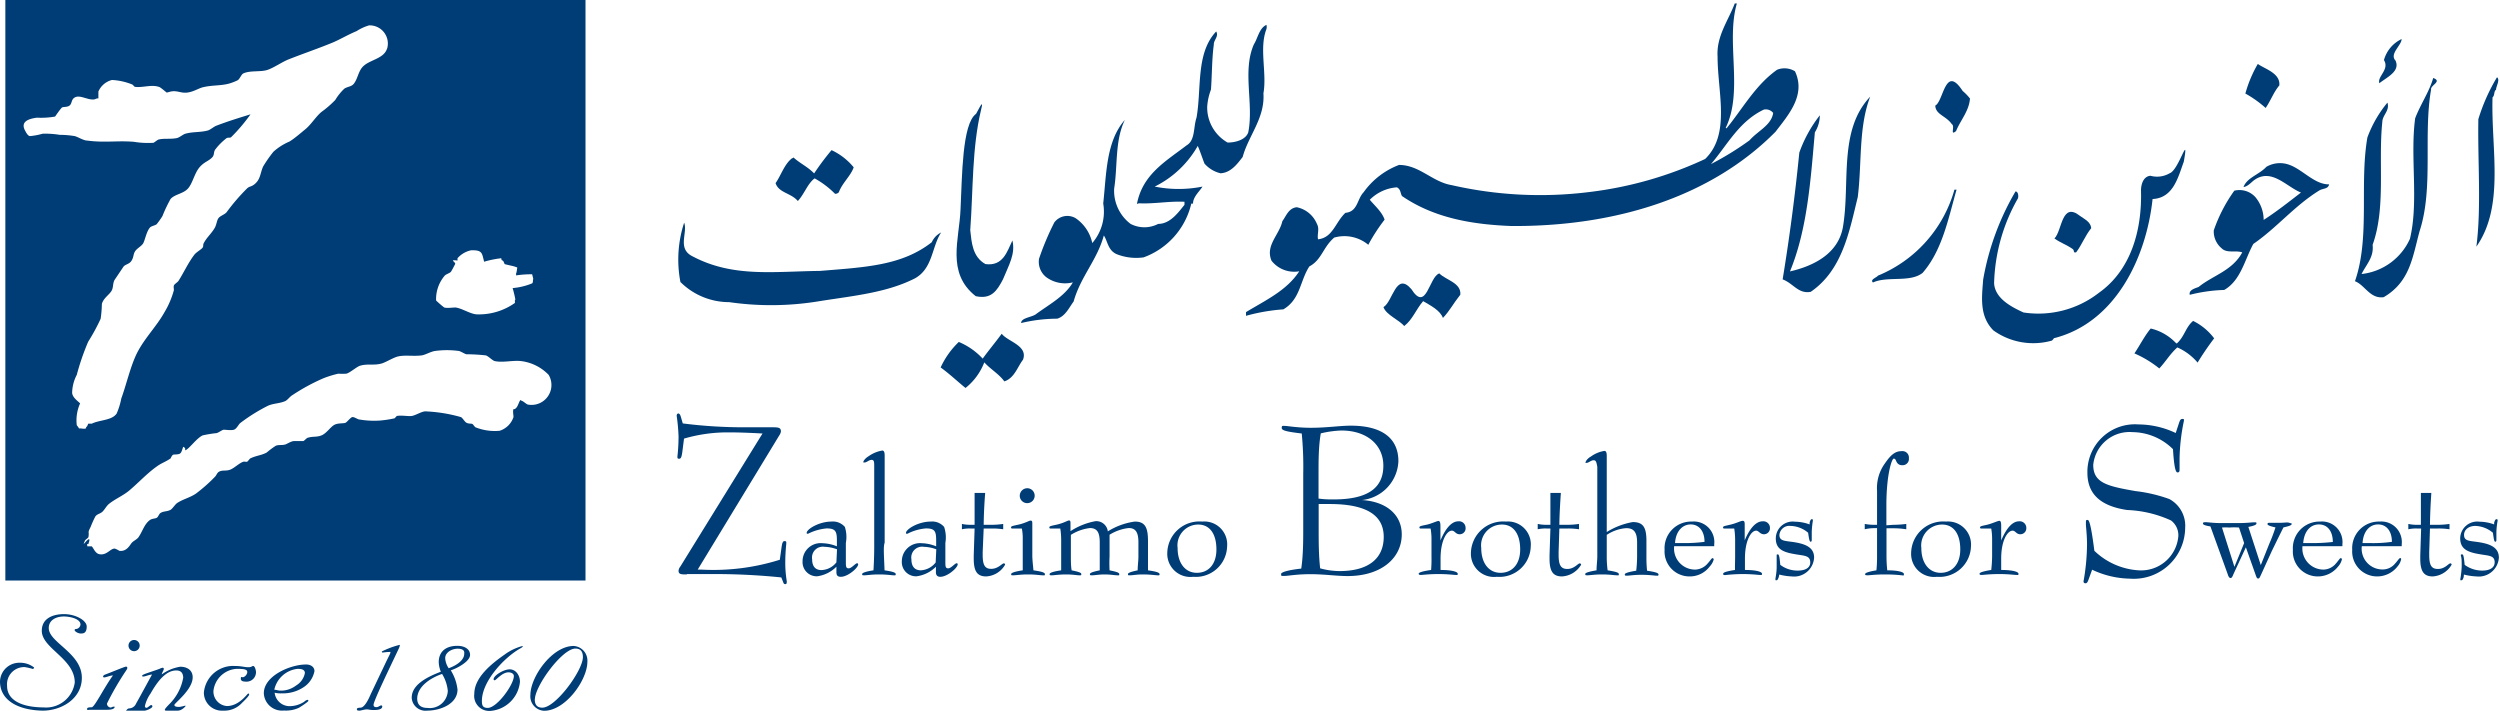 <svg xmlns="http://www.w3.org/2000/svg" viewBox="0 0 200.98 57.14"><defs><style>.cls-1{fill:#003d76;}</style></defs><g id="Layer_2" data-name="Layer 2"><g id="Layer_1-2" data-name="Layer 1"><path class="cls-1" d="M55.22,46.18c-.45,0-.67,0-.67-.3a.64.64,0,0,1,.14-.33l6.61-10.7q-1.63-.09-2.67-.09a12.49,12.49,0,0,0-3.64.5l-.14,1.1c-.05.33-.09.52-.25.52s-.14-.09-.14-.19a14.8,14.8,0,0,0,.09-1.59,15,15,0,0,0-.15-1.67c0-.12.06-.19.13-.19s.14.07.19.22l.17.58a38.59,38.59,0,0,0,4.68.31H62c.55,0,.78,0,.78.34a.74.74,0,0,1-.13.31L56.09,45.79h.27A17.79,17.79,0,0,0,62.69,45l.14-1c.05-.34.1-.51.25-.5s.13.06.13.18-.08.66-.08,1.61a9,9,0,0,0,.12,1.43c0,.15,0,.24-.12.24s-.14-.08-.2-.24l-.12-.3a52.91,52.91,0,0,0-5.44-.27H55.22Z"/><path class="cls-1" d="M65.69,46.33a1.14,1.14,0,0,1-1.17-1.21,1.45,1.45,0,0,1,1.59-1.45,3.33,3.33,0,0,1,1.17.25v-.44c0-.74-.09-1-.82-1a4.09,4.09,0,0,0-1.5.43c-.07,0-.11,0-.11-.07,0-.3,1-.91,2-.91a1.26,1.26,0,0,1,1.07.43A2.64,2.64,0,0,1,68,43.65v1.47c0,.41,0,.57.23.57s.54-.41.68-.41a.09.09,0,0,1,.08.09c0,.28-.83,1-1.39,1-.26,0-.36-.11-.36-.38v-.43A2.68,2.68,0,0,1,65.69,46.33Zm1.6-2.17a3.08,3.08,0,0,0-1-.2.87.87,0,0,0-1,1c0,.57.26.87.75.87a1.6,1.6,0,0,0,1.2-.62Z"/><path class="cls-1" d="M71.11,45.85c.61.09.9.17.9.3s-.05.1-.18.1-.55-.07-1.16-.07-1,.07-1.17.07-.19,0-.19-.1.31-.21.91-.3q.07-1.14.06-2.22l0-6.1c0-.38,0-.56-.21-.56s-.4.21-.56.21-.1,0-.1-.06.14-.28.43-.45a2.61,2.61,0,0,1,1.09-.45c.14,0,.19.14.19.41l0,7C71,43.94,71.07,44.67,71.11,45.85Z"/><path class="cls-1" d="M73.68,46.33a1.14,1.14,0,0,1-1.18-1.21,1.46,1.46,0,0,1,1.59-1.45,3.29,3.29,0,0,1,1.17.25v-.44c0-.75-.08-1-.82-1a3.94,3.94,0,0,0-1.49.43c-.07,0-.12,0-.12-.06,0-.31,1-.92,2-.92a1.26,1.26,0,0,1,1.07.43A2.64,2.64,0,0,1,76,43.65v1.47c0,.41,0,.57.23.57s.54-.41.68-.41a.08.08,0,0,1,.08.09c0,.28-.83,1-1.39,1-.25,0-.36-.12-.36-.38v-.43A2.68,2.68,0,0,1,73.68,46.33Zm1.59-2.17a3.08,3.08,0,0,0-1-.2.87.87,0,0,0-1,1c0,.58.26.88.75.89a1.63,1.63,0,0,0,1.2-.63Z"/><path class="cls-1" d="M78.07,42.49a2.77,2.77,0,0,0-.74.06v-.43a3.24,3.24,0,0,0,.75.07h.27c0-.83,0-1.69,0-2.56h.85c-.07.89-.11,1.74-.12,2.56h.57a6.43,6.43,0,0,0,1-.07v.43a5.55,5.55,0,0,0-1-.06h-.57L79,44.38v.2c0,.79.14,1.16.7,1.15s.85-.44,1-.44a.1.1,0,0,1,.1.11,1.86,1.86,0,0,1-1.52.94c-.76,0-1-.46-1-1.45v-.23l.07-2.17Z"/><path class="cls-1" d="M82.56,39.25a.6.6,0,1,1-.58.59A.61.61,0,0,1,82.56,39.25Zm.52,6.6c.62.09.92.17.92.3s0,.1-.19.1-.56-.07-1.16-.07-1,.07-1.18.07-.18,0-.18-.1.31-.21.93-.3c0-.39,0-.76,0-1.12V43.38a4.23,4.23,0,0,0-.07-.89l-.66,0h-.07c-.09,0-.14,0-.14-.1s.22-.13.58-.21c.59-.13.89-.34,1-.33s.13.07.13.25v2.6C83,45.11,83.05,45.48,83.08,45.85Z"/><path class="cls-1" d="M91.23,41.93c.85,0,1.06.5,1.06,1.59v1.21c0,.38,0,.75,0,1.12.62.09.92.17.93.3s-.06.1-.18.1-.56-.07-1.18-.07c-.46,0-.81.07-1,.07s-.18,0-.18-.1.26-.19.78-.3c0-.38.06-.76.06-1.12V43.61c0-.78-.2-1.16-.78-1.16a3.68,3.68,0,0,0-1.54.54v1.74a10.39,10.39,0,0,0,0,1.12c.53.11.78.18.78.3s0,.1-.17.1-.56-.07-1-.07-.82.07-1,.07-.19,0-.19-.1.26-.19.79-.3c0-.38,0-.76,0-1.12V43.61c0-.78-.19-1.15-.78-1.16a3.67,3.67,0,0,0-1.54.55v1.73c0,.38,0,.75.06,1.12.52.11.78.18.78.3s-.06.1-.19.1-.56-.07-1-.07c-.62,0-1,.07-1.17.07s-.19,0-.19-.1.3-.21.93-.3c0-.39,0-.76,0-1.12V43.38a6.18,6.18,0,0,0-.07-.89l-.67,0h-.07c-.1,0-.14,0-.14-.1s.22-.13.58-.21c.58-.13.89-.34,1-.34s.12.08.12.26v.6a5.47,5.47,0,0,1,2-.8.93.93,0,0,1,1,.82A5.45,5.45,0,0,1,91.23,41.93Z"/><path class="cls-1" d="M95.92,46.37a1.86,1.86,0,0,1-2.08-1.92,2.58,2.58,0,0,1,2.81-2.52,1.84,1.84,0,0,1,2,2A2.52,2.52,0,0,1,95.92,46.37Zm1.87-2.2c0-1.28-.56-2-1.46-2a1.67,1.67,0,0,0-1.66,1.88c0,1.26.64,2,1.55,2S97.79,45.39,97.79,44.17Z"/><path class="cls-1" d="M104.77,42.47V38.08a28,28,0,0,0-.12-3.23c-1.07-.13-1.61-.22-1.61-.44s.09-.17.27-.17,1,.15,2.08.15c1.27,0,2.34-.17,3.2-.17,2.5,0,3.83,1,3.83,2.86a3.27,3.27,0,0,1-2.94,3.12c2,.12,3.21,1.2,3.21,2.76,0,1.9-1.64,3.35-4.35,3.35-.9,0-1.87-.15-3-.15s-1.78.14-2.08.14-.26,0-.27-.15.54-.32,1.62-.44C104.76,44.69,104.77,43.61,104.77,42.47Zm2.44-2.32c2.65,0,4-.85,4-2.71,0-1.67-1.31-2.83-3.38-2.83a8.18,8.18,0,0,0-1.65.23C106,35.92,106,37,106,38.08v2C106.48,40.15,106.9,40.15,107.21,40.15Zm.48,5.76c2.31,0,3.55-1,3.55-2.75s-1.41-2.64-4.34-2.64c-.28,0-.58,0-.89,0v1.93c0,1.09,0,2.17.12,3.24A6,6,0,0,0,107.69,45.91Z"/><path class="cls-1" d="M115.08,44.73V43.38a5,5,0,0,0-.07-.89l-.69,0h-.07c-.09,0-.14,0-.14-.1s.22-.13.59-.21.83-.3.94-.3.16.14.16.41l0,1.16c.42-1,.91-1.54,1.44-1.54a.52.52,0,0,1,.58.52.47.47,0,0,1-.48.52c-.32,0-.39-.29-.62-.29-.4,0-.91.77-.91,2.25v.91c.93,0,1.38.15,1.38.3s-.06.1-.19.1-.58-.07-1.36-.07-1.29.07-1.39.07-.2,0-.2-.1.32-.2,1-.3A10.73,10.73,0,0,0,115.08,44.73Z"/><path class="cls-1" d="M120.33,46.37a1.86,1.86,0,0,1-2.08-1.92,2.59,2.59,0,0,1,2.81-2.52,1.84,1.84,0,0,1,2,2A2.52,2.52,0,0,1,120.33,46.37Zm1.88-2.2c0-1.27-.56-2-1.46-2a1.67,1.67,0,0,0-1.67,1.88c0,1.26.64,2,1.55,2S122.21,45.39,122.21,44.17Z"/><path class="cls-1" d="M124.37,42.49a2.85,2.85,0,0,0-.75.06v-.43a3.3,3.3,0,0,0,.75.07h.27c0-.83,0-1.69,0-2.56h.84c-.06.89-.11,1.74-.12,2.56h.58a6.38,6.38,0,0,0,1-.07v.43a5.5,5.5,0,0,0-1-.06h-.58l-.06,1.89v.2c0,.79.14,1.16.7,1.16s.85-.45,1-.45a.12.12,0,0,1,.11.11,1.91,1.91,0,0,1-1.54.94c-.76,0-1-.46-1-1.45v-.23l.07-2.17Z"/><path class="cls-1" d="M128.11,37c-.2,0-.4.21-.55.21s-.1,0-.09-.06.13-.29.43-.45a2.49,2.49,0,0,1,1.08-.45c.14,0,.19.14.19.41l0,6.11a5.9,5.9,0,0,1,2.09-.8c.88,0,1.1.48,1.1,1.53v1.26a10.38,10.38,0,0,0,.05,1.12c.62.1.92.17.92.3s-.06.1-.18.1-.56-.07-1.18-.07-1,.07-1.16.07-.18,0-.19-.1.3-.2.92-.3a11,11,0,0,0,.07-1.12V43.61c0-.78-.23-1.15-.87-1.15a3.24,3.24,0,0,0-1.57.54v1.73a8.32,8.32,0,0,0,.07,1.12c.61.1.9.17.9.3s0,.1-.17.1-.57-.07-1.17-.07-1,.07-1.17.07-.18,0-.19-.1.3-.2.91-.3c0-.4.06-.78.06-1.12l0-7.2C128.34,37.15,128.31,37,128.11,37Z"/><path class="cls-1" d="M136.28,45.79a1.36,1.36,0,0,0,1-.49c.24-.26.31-.43.4-.43a.11.11,0,0,1,.09.1,1.33,1.33,0,0,1-.32.57,2,2,0,0,1-1.63.8,2,2,0,0,1-2-2.13,2.14,2.14,0,0,1,2.2-2.28,1.65,1.65,0,0,1,1.79,1.82v.16h-3.22A1.69,1.69,0,0,0,136.28,45.79Zm-.94-2.13a12.39,12.39,0,0,0,1.69-.1c0-.87-.45-1.4-1.11-1.4s-1.2.54-1.26,1.5Z"/><path class="cls-1" d="M139.49,44.73V43.38a6.18,6.18,0,0,0-.07-.89l-.69,0h-.07c-.1,0-.14,0-.14-.1s.22-.12.58-.21c.52-.12.83-.31,1-.31s.16.15.16.42l0,1.15c.42-1,.92-1.53,1.44-1.53a.53.53,0,0,1,.59.53.48.48,0,0,1-.48.51c-.33,0-.41-.29-.63-.29-.4,0-.9.77-.9,2.25v.91c.92,0,1.37.15,1.37.3s-.06.1-.19.1-.58-.07-1.36-.07a13.29,13.29,0,0,0-1.39.08c-.14,0-.18,0-.18-.11s.31-.2.95-.3C139.47,45.47,139.49,45.09,139.49,44.73Z"/><path class="cls-1" d="M143,46.39c-.07.19-.11.26-.19.26s-.08,0-.08-.1.1-.48.1-1,0-.65,0-.82,0-.16.1-.16.14.27.19.84a2.29,2.29,0,0,0,1.41.46c.66,0,1-.26,1-.65,0-.59-.5-.53-1.29-.68-1-.17-1.48-.46-1.48-1.26a1.36,1.36,0,0,1,1.54-1.34,3.51,3.51,0,0,1,1.18.22l0-.15c.05-.18.1-.27.17-.27s.09,0,.09.12a7,7,0,0,0-.09.91c0,.38,0,.58,0,.63s0,.15-.09.15-.13-.23-.2-.72a2.26,2.26,0,0,0-1.41-.55.8.8,0,0,0-.9.72c0,.56.53.46,1.38.62s1.41.47,1.41,1.2a1.61,1.61,0,0,1-1.8,1.52,4.79,4.79,0,0,1-1-.15Z"/><path class="cls-1" d="M152.2,42.19a8.27,8.27,0,0,0,1.05-.07v.43a6.7,6.7,0,0,0-1.05-.08h-.54v2.26a10.37,10.37,0,0,0,.06,1.12c.89,0,1.34.14,1.34.3s-.05.11-.17.1-.58-.07-1.37-.07-1.29.08-1.4.07-.19,0-.18-.1.3-.2.91-.3a10.73,10.73,0,0,0,.05-1.12V42.46h-.25a3.26,3.26,0,0,0-.74.09v-.43a4,4,0,0,0,.74.07h.25V39.46a3.37,3.37,0,0,1,.62-2.19c.48-.7.83-1,1.35-1a.52.52,0,0,1,.59.56.51.51,0,0,1-.54.57.47.47,0,0,1-.45-.27c-.08-.14-.08-.26-.23-.26s-.58,1.23-.59,3.68v1.68Z"/><path class="cls-1" d="M155.71,46.37a1.85,1.85,0,0,1-2.07-1.92,2.58,2.58,0,0,1,2.81-2.52,1.85,1.85,0,0,1,2,2A2.53,2.53,0,0,1,155.71,46.37Zm1.88-2.2c0-1.28-.56-2-1.46-2a1.68,1.68,0,0,0-1.67,1.88c0,1.26.65,2,1.55,2S157.59,45.39,157.59,44.17Z"/><path class="cls-1" d="M160.15,44.73V43.38a5,5,0,0,0-.07-.89l-.69,0h-.07c-.09,0-.14,0-.14-.1s.22-.12.59-.21.82-.3.95-.31.16.15.16.42l0,1.16c.42-1,.91-1.54,1.43-1.54a.53.53,0,0,1,.59.53.48.48,0,0,1-.48.51c-.33,0-.4-.29-.62-.29-.41,0-.92.77-.92,2.25v.91c.93,0,1.39.15,1.39.3s-.06.1-.19.1-.59-.07-1.36-.07-1.29.07-1.4.07-.18,0-.18-.1.32-.2.94-.3A10.73,10.73,0,0,0,160.15,44.73Z"/><path class="cls-1" d="M167.9,46.6c-.07.19-.12.29-.24.29a.14.14,0,0,1-.16-.16,17.5,17.5,0,0,0,.28-2.93c0-.84-.09-1.41-.09-1.7s0-.3.15-.3.32.82.53,2.48a5.62,5.62,0,0,0,3.57,1.57,3,3,0,0,0,3.18-2.74,1.48,1.48,0,0,0-.59-1.27A9.33,9.33,0,0,0,171,41c-2.15-.32-3.19-1.29-3.19-3a3.82,3.82,0,0,1,4.1-3.88,7.09,7.09,0,0,1,3,.69l.28-.85c.07-.18.11-.28.26-.28s.12.05.12.15a16,16,0,0,0-.35,3c0,.39,0,.68,0,.86s0,.29-.17.29-.28-.59-.36-1.87a4.68,4.68,0,0,0-3.26-1.37,2.93,2.93,0,0,0-3.15,2.63c0,1.44,1.09,1.71,3.4,2.11a12,12,0,0,1,2.72.64,2.44,2.44,0,0,1,1.27,2.32,4.13,4.13,0,0,1-4.43,4.08,7.38,7.38,0,0,1-3.05-.72Z"/><path class="cls-1" d="M182.93,42.4c-.43-.1-.64-.17-.64-.27s.06-.1.19-.1.41,0,.78,0,.63-.06.78,0,.19,0,.19.1-.22.17-.66.27c-.54,1.08-.84,1.71-.94,1.91l-.86,1.89c-.09.19-.13.31-.23.31s-.14-.1-.21-.31L180.55,44l-1,2.16c-.08.21-.14.31-.23.31s-.17-.1-.23-.31l-1.39-3.84c-.39-.06-.6-.13-.6-.23s.06-.1.19-.11.61.07,1.19.07h1.54c.6,0,1-.06,1.19-.06s.19,0,.19.1-.23.19-.65.27l1,3.07.68-1.71A12.8,12.8,0,0,0,182.93,42.4Zm-2.52,1.26L180,42.41a5.16,5.16,0,0,0-.79,0,3.82,3.82,0,0,0-.58,0l1,3.16Z"/><path class="cls-1" d="M186.79,45.79a1.33,1.33,0,0,0,1-.49c.23-.26.31-.43.39-.43a.09.09,0,0,1,.09.1,1.28,1.28,0,0,1-.31.58,2.06,2.06,0,0,1-1.63.79,2,2,0,0,1-2-2.13,2.14,2.14,0,0,1,2.19-2.28,1.65,1.65,0,0,1,1.79,1.82v.16h-3.21A1.7,1.7,0,0,0,186.79,45.79Zm-.94-2.13a14.5,14.5,0,0,0,1.69-.09c0-.88-.44-1.41-1.12-1.41s-1.19.55-1.26,1.5Z"/><path class="cls-1" d="M191.55,45.78a1.28,1.28,0,0,0,1-.48c.24-.26.32-.43.4-.43s.08,0,.08.1a1.26,1.26,0,0,1-.29.57,2.07,2.07,0,0,1-1.64.8,2,2,0,0,1-2-2.13,2.14,2.14,0,0,1,2.2-2.28,1.65,1.65,0,0,1,1.78,1.82v.16h-3.21A1.67,1.67,0,0,0,191.55,45.78Zm-.94-2.12a10.84,10.84,0,0,0,1.68-.1c0-.87-.44-1.4-1.11-1.4s-1.19.54-1.25,1.5Z"/><path class="cls-1" d="M194.35,42.49a2.81,2.81,0,0,0-.74.06v-.43a3.26,3.26,0,0,0,.74.07h.27c0-.83,0-1.69,0-2.56h.84c-.06.89-.1,1.75-.11,2.56h.57a6.51,6.51,0,0,0,1-.07v.43a5.44,5.44,0,0,0-1-.06h-.57l-.06,1.89v.2c0,.79.13,1.16.7,1.16s.85-.45,1-.45a.1.1,0,0,1,.1.11,1.89,1.89,0,0,1-1.52.94c-.76,0-1-.47-1-1.45v-.23l.07-2.17Z"/><path class="cls-1" d="M198.06,46.39c-.06.19-.1.26-.19.26s-.08,0-.08-.1a7.48,7.48,0,0,0,.11-1c0-.39,0-.65-.05-.82s0-.16.1-.16.13.27.19.84a2.38,2.38,0,0,0,1.41.46c.66,0,1-.26,1-.66,0-.58-.48-.52-1.28-.67-1-.17-1.48-.47-1.49-1.26a1.37,1.37,0,0,1,1.55-1.34,3.51,3.51,0,0,1,1.18.22l0-.15c.06-.18.11-.27.18-.27s.1,0,.1.12a6.29,6.29,0,0,0-.1.91c0,.38,0,.59,0,.63s0,.15-.09.15-.12-.23-.19-.72a2.29,2.29,0,0,0-1.42-.55c-.54,0-.9.32-.9.72,0,.56.52.46,1.38.62s1.41.47,1.42,1.2a1.62,1.62,0,0,1-1.81,1.52,4.94,4.94,0,0,1-1-.15Z"/><path class="cls-1" d="M101.8,2.37c-.58,1.53.06,3.5-.23,5.13.13,2-1.2,3.39-1.67,5.12-.39.5-.93,1.27-1.78,1.31a2.46,2.46,0,0,1-1.29-.78c-.18-.46-.35-1-.54-1.42A8.09,8.09,0,0,1,92.83,15a9.73,9.73,0,0,0,3.84,0c-.2.35-.77.82-.76,1.37h-.14a6.07,6.07,0,0,1-3.83,4.32,4.26,4.26,0,0,1-2.2-.27c-.68-.33-.68-1-1-1.49-.55,2-1.86,3.29-2.43,5.31-.37.5-.67,1.19-1.32,1.38a12.59,12.59,0,0,0-2.9.35c0-.41.78-.45,1.16-.69,1-.75,2.34-1.44,3-2.58a2.56,2.56,0,0,1-2.13-.41,1.57,1.57,0,0,1-.59-1.49,22,22,0,0,1,1.23-2.92,1.31,1.31,0,0,1,1.71-.34,3.23,3.23,0,0,1,1.34,2,3.87,3.87,0,0,0,.88-3.18c.26-2.35.22-5,1.74-6.72-.81,1.66-.57,3.69-.86,5.52A3.34,3.34,0,0,0,90.89,18a2.41,2.41,0,0,0,2.22,0c1,0,1.67-1,2.11-1.53a2.29,2.29,0,0,0,0-.25c-1.29-.06-2.44.19-3.72.12.07.1-.08,0-.1.06.45-2.39,2.33-3.44,4-4.72.7-.41.53-1.47.79-2.22.42-2.35-.07-5.18,1.58-6.93.24.39-.21.68-.19,1.07-.16,1.16-.14,2.49-.23,3.61a4.71,4.71,0,0,0-.3,1.36,3.24,3.24,0,0,0,1.64,2.89c.65,0,1.46-.23,1.66-.82.46-2.32-.5-4.94.46-7.09.3-.46.42-1.29,1-1.55A.61.61,0,0,1,101.8,2.37Z"/><path class="cls-1" d="M193.07,3.14c0,.51-1,1.19-.49,1.73.39.86-.66,1.32-1.3,1.82-.18-.55.84-1.1.37-1.86A2.65,2.65,0,0,1,193.07,3.14Z"/><path class="cls-1" d="M183.24,6.87c-.45.52-.69,1.22-1.1,1.81a8.93,8.93,0,0,0-1.63-1.16,10,10,0,0,1,1-2.38C182.06,5.54,183.34,5.88,183.24,6.87Z"/><path class="cls-1" d="M158.37,7.92c-.07,1-.76,1.74-1.12,2.62-.52.42-.05-.39-.34-.56-.46-.67-1.3-.76-1.33-1.49.68-.36.79-3.35,2.2-1.18A4.22,4.22,0,0,1,158.37,7.92Z"/><path class="cls-1" d="M195.44,7.2c-.64,3.66.21,7.91-.92,11.37-.57,2.07-.76,4.08-2.89,5.32-1.09.16-1.53-1-2.31-1.28,1.23-3.53.35-7.82,1-11.56a9.53,9.53,0,0,1,1.61-2.8c.21.64-.4,1-.41,1.55-.34,3.25.3,6.88-.78,9.88.11,1-.49,1.55-.89,2.35a4.85,4.85,0,0,0,3.89-2.83c.72-3,0-6.57.42-9.69.41-1.09,1.15-2.16,1.45-3.24C196.37,6.54,195.37,6.85,195.44,7.2Z"/><path class="cls-1" d="M200.66,7.21c-.2.16-.08.44-.28.62-.13,4.13,1,8.72-1.3,12,.41-3.15.1-6.83.16-10.25a15,15,0,0,1,1.5-3.37C201,6.41,200.68,6.9,200.66,7.21Z"/><path class="cls-1" d="M139.63.28c-.9,3.09.54,7.07-.9,10a.06.06,0,0,1,.06.05c1.3-1.58,2.32-3.48,4.07-4.72a1.6,1.6,0,0,1,1.44.12c.91,1.92-.55,3.53-1.56,4.86-5.16,5.22-12.82,7.63-21.23,7.58-3.15-.12-6.22-.64-8.8-2.41-.14-.23-.09-.54-.41-.7a3.42,3.42,0,0,0-2.18,1c.41.49,1,1,1.19,1.6A14.41,14.41,0,0,0,110,19.68a3,3,0,0,0-2.74-.58c-.91.78-1,1.79-2,2.32-.76,1.17-.72,2.65-2.09,3.45a15.06,15.06,0,0,0-3,.52l0-.3c1.66-1,3.28-1.75,4.28-3.28a2.32,2.32,0,0,1-2.23-.85c-.52-1.23.64-2.09.87-3.18.3-.39.49-1.05,1.16-1.12A2.24,2.24,0,0,1,105.87,18c.23.41,0,.83.09,1.24,1.2-.14,1.38-1.36,2.2-2.13,1-.09.93-1.1,1.46-1.65a6.19,6.19,0,0,1,2.85-2.2c1.64,0,2.67,1.36,4.22,1.62a31.89,31.89,0,0,0,11.06.56,30.6,30.6,0,0,0,9.33-2.66c2.06-2,1-5.35,1-8.21-.11-1.65.85-2.89,1.38-4.29Zm2.17,8.53c-2,.95-2.94,2.85-4.25,4.38a23.87,23.87,0,0,0,3.1-1.91c.66-.76,1.75-1.2,1.9-2.2A.76.76,0,0,0,141.8,8.81Z"/><path class="cls-1" d="M78,18.5c.11,1,.18,2.15,1.22,2.73,1.42.19,1.74-1,2.17-1.9.26,1.09-.3,2-.76,3.13-.49.94-.95,1.62-2.19,1.35-2.39-1.88-1.31-4.56-1.22-7,.13-2.6.12-6.86,1.25-7.66.08-.11.69-1.44.4-.32C78.13,11.91,78.24,15.28,78,18.5Z"/><path class="cls-1" d="M150.35,7.77c-.95,2.46-.66,5.38-1,8.07-.68,2.76-1.23,5.87-3.78,7.62-1,.19-1.4-.68-2.26-1,.55-3.35,1-6.76,1.34-10.19a10.6,10.6,0,0,1,1.65-3,2.61,2.61,0,0,1-.4,1.37c-.34,3.84-.6,7.78-2,11.18,1.92-.44,3.86-1.43,4.25-3.53C148.77,14.74,147.76,10.5,150.35,7.77Z"/><path class="cls-1" d="M68.63,13.45c-.22.67-.93,1.27-1.19,2a.37.37,0,0,1-.31.13,7.23,7.23,0,0,0-1.64-1.24c-.57.42-.82,1.25-1.35,1.82-.56-.66-1.54-.65-1.79-1.44.42-.58.71-1.54,1.33-2a.09.09,0,0,0,.1-.07c.55.5,1.12.73,1.67,1.29a20.68,20.68,0,0,1,1.4-1.87A5.07,5.07,0,0,1,68.63,13.45Z"/><path class="cls-1" d="M175.56,13c-.45,1.2-.82,2.92-2.51,3-.49,4.62-2.93,9.93-7.93,11.19a1,1,0,0,1-.16.19,5.5,5.5,0,0,1-4.71-.82c-1.15-1.16-.92-2.71-.82-4.08a21.17,21.17,0,0,1,2.6-7.09c.2,0,.26.33.2.55a14.48,14.48,0,0,0-1.92,6.84c.08,1.21,1.36,1.88,2.36,2.34a7.91,7.91,0,0,0,6.05-1.57c2.57-1.81,3.49-5,3.4-8.24,0-.46.17-1.13.76-1.18a2,2,0,0,0,1.54-.2C175.16,13.69,176,10.5,175.56,13Z"/><path class="cls-1" d="M187.24,14.82c-.07.39-.5.31-.8.5-2,1.24-3.41,3-5.29,4.29-.69,1.25-1,2.93-2.34,3.7a12.76,12.76,0,0,0-2.77.39c-.1-.39.43-.52.71-.63,1.16-.94,2.71-1.3,3.51-2.78-.53-.19-1.23.1-1.66-.33a1.76,1.76,0,0,1-.63-1.44,12.37,12.37,0,0,1,1.65-3.19,1.73,1.73,0,0,1,1.68.5,2.87,2.87,0,0,1,.68,1.85c1-.64,2-1.43,3-2.2-1.16-.46-2.37-2-3.76-1-.23.16-.49.5-.86.56.27-.76,1.26-1,1.84-1.63a2.17,2.17,0,0,1,1.87-.15C185.15,13.66,186.08,14.84,187.24,14.82Z"/><path class="cls-1" d="M157.29,15.25c-.67,2.36-1.15,4.86-2.72,6.68-1,.81-2.82.24-4,.78-.26-.24.31-.4.4-.55a10.54,10.54,0,0,0,6.15-6.91Z"/><path class="cls-1" d="M55.7,20.62c3.23,1.7,6.51,1.2,10.21,1.16,3.65-.3,6.59-.42,9-2.31a1.58,1.58,0,0,1,.75-.78c-.76,1.15-.66,2.89-2.11,3.69-2.24,1.14-4.86,1.39-7.6,1.82a23.65,23.65,0,0,1-7.33.09,5.55,5.55,0,0,1-3.92-1.62A9.57,9.57,0,0,1,55,17.9C55.31,18.72,54.4,20,55.7,20.62Z"/><path class="cls-1" d="M168.12,18.34c-.52.65-.74,1.32-1.21,1.94-.26.09-.13-.15-.27-.25-.48-.35-1-.51-1.48-.86.63-.62.56-3,2.06-1.81C167.63,17.65,168.06,17.84,168.12,18.34Z"/><path class="cls-1" d="M117.4,23.69c-.56.7-.87,1.32-1.4,1.87-.23-.62-1-1-1.59-1.35-.57.65-.83,1.46-1.52,2-.44-.51-1.46-.9-1.67-1.52.76-.45,1-2.88,2.24-1.45,1.22,1.92,1.42-1,2.25-1.26C116.24,22.52,117.48,22.73,117.4,23.69Z"/><path class="cls-1" d="M82.24,28.92c-.44.57-.69,1.48-1.5,1.74-.42-.59-1.14-1-1.61-1.53a4.86,4.86,0,0,1-1.51,2.06c-.63-.51-1.27-1.12-2-1.65a6.71,6.71,0,0,1,1.46-2.05A5.49,5.49,0,0,1,79,28.83c.51-.7,1-1.28,1.53-2C81,27.46,82.67,27.78,82.24,28.92Z"/><path class="cls-1" d="M178,27.2a22.39,22.39,0,0,0-1.33,1.95,4.51,4.51,0,0,0-1.63-1.22c-.59.53-.92,1.12-1.45,1.69a8.74,8.74,0,0,0-2-1.21c.42-.62.83-1.43,1.31-2a4.06,4.06,0,0,1,2,1.14l.09.07c.64-.57.71-1.32,1.32-1.82A4.71,4.71,0,0,1,178,27.2Z"/><path class="cls-1" d="M.43,0V46.67H47.07V0ZM35.77,22.14c.08-.08.38-.19.46-.27s.31-.55.36-.64-.2-.25-.18-.29.31,0,.37,0v-.18a2,2,0,0,1,1.1-.64H38c.79,0,.75.27.92.92a7.94,7.94,0,0,1,1.38-.28s0,.17.09.18.16.27.18.29.73.17.74.18l.27.09c0,.07-.07.54-.09.46v.18a8.24,8.24,0,0,1,1.29-.09l.09.36c-.05.19,0,.28-.09.37a5.32,5.32,0,0,1-1.57.38c.09.27.3,1.19.19.91a1.31,1.31,0,0,0,0,.28,5,5,0,0,1-3.12.92c-.56-.07-1.13-.48-1.66-.55-.28,0-.65.07-.91,0a7.82,7.82,0,0,1-.65-.56A2.89,2.89,0,0,1,35.77,22.14ZM6.35,34.45c0-.06-.18-.25-.18-.28a3.34,3.34,0,0,1,.27-1.74c-.22-.22-.59-.46-.64-.83a3.21,3.21,0,0,1,.37-1.46,19.49,19.49,0,0,1,.92-2.67,15.67,15.67,0,0,0,1-1.84,9.09,9.09,0,0,0,.1-1.19c.11-.44.53-.7.74-1s.11-.59.27-.92l.74-1.1c.18-.19.46-.18.64-.47s.12-.48.27-.73.5-.41.65-.64.26-.94.55-1.28c.1-.13.43-.17.55-.28a7,7,0,0,0,.46-.65A11.67,11.67,0,0,1,13.71,16c.33-.38,1-.42,1.38-.82S15.61,14,16,13.5s.83-.55,1.11-.91c.12-.17.06-.35.18-.55a4.77,4.77,0,0,1,.92-.93c.12-.08.25,0,.37-.08a14,14,0,0,0,1.56-1.84c-1,.31-1.79.55-2.76.92-.16.06-.45.3-.64.37-.62.18-1.18.09-1.84.27-.19.05-.49.33-.73.36-.53.09-.93,0-1.39.1-.1,0-.38.26-.45.27a7,7,0,0,1-1.57-.08c-1.35-.11-2.33.09-3.76-.1-.28,0-.77-.31-1-.36a7.56,7.56,0,0,0-1.2-.1,7,7,0,0,0-1.38-.09,5.21,5.21,0,0,1-1,.19c-.16,0-.29-.23-.37-.38-.44-.74.16-1,.92-1.1a6.48,6.48,0,0,0,1.46-.09s.45-.66.56-.73.46,0,.64-.19.09-.51.46-.65S7,8,7.46,8c.26,0,.22-.1.45-.09,0-.18,0-.38,0-.55A1.62,1.62,0,0,1,9,6.43a5,5,0,0,1,1.65.37l.18.18c.62.09,1.31-.2,1.93,0,.12,0,.61.46.65.46s.33-.09.37-.09c.51-.08.76.16,1.29.09S16,7.07,16.38,7c.69-.16,1.33-.1,2-.27a4.17,4.17,0,0,0,.73-.28c.17-.1.29-.48.46-.55.53-.25,1.4-.1,1.93-.28s1.13-.61,1.66-.83c1.26-.5,2.32-.85,3.59-1.37.63-.27,1.2-.62,1.92-.92a3.81,3.81,0,0,1,1-.46,1.46,1.46,0,0,1,1.46,1.84L31.08,4c-.31.75-1.42.82-1.93,1.38-.36.39-.4,1-.73,1.38-.18.21-.51.21-.74.37a4.35,4.35,0,0,0-.73.91A8.09,8.09,0,0,1,25.84,9c-.47.4-.82,1-1.28,1.38s-.9.76-1.29,1a4.58,4.58,0,0,0-1.29.82,10.7,10.7,0,0,0-.83,1.19c-.22.51-.21.93-.55,1.29s-.51.26-.73.46a16.21,16.21,0,0,0-1.66,1.93c-.16.18-.5.28-.64.46s-.15.48-.28.74c-.25.47-.68.82-.91,1.28-.08.13,0,.24-.1.37s-.49.35-.65.55c-.51.67-.82,1.38-1.28,2.11-.06.1-.33.26-.37.37s0,.27,0,.37a6.87,6.87,0,0,1-.74,1.75c-.7,1.27-1.81,2.29-2.39,3.67-.43,1-.73,2.29-1.1,3.3a5.6,5.6,0,0,1-.37,1.2c-.37.57-1.39.51-2,.82-.06,0-.22,0-.27,0s-.06.22-.19.28v.09C6.74,34.52,6.52,34.41,6.35,34.45Zm36.12-1.92c-.11,0-.38-.25-.46-.28s-.16-.08-.18-.09c-.16.24-.2.6-.46.73h-.09c-.07.19,0,.44,0,.64a1.72,1.72,0,0,1-1.11,1.1,4.15,4.15,0,0,1-1.92-.27c-.07,0-.2-.24-.28-.28s-.29,0-.46-.09-.31-.39-.46-.46a12.22,12.22,0,0,0-2.85-.46c-.3,0-.8.33-1.1.37s-.81-.07-1.2,0l-.18.19a9.05,9.05,0,0,1-1.19.18,7,7,0,0,1-1.66-.09c-.1,0-.39-.21-.54-.19s-.41.39-.56.46-.62,0-.92.18-.61.67-1,.83-.67.06-1.1.19c-.08,0-.3.26-.37.27-.23,0-.5,0-.74,0s-.59.25-.73.28c-.32.07-.46,0-.73.09a6.76,6.76,0,0,0-.74.55c-.42.23-.83.24-1.29.46-.06,0-.21.24-.27.27s-.2,0-.28,0c-.35.09-.75.52-1.1.65s-.64,0-.92.18c-.1.05-.2.29-.28.37a12.73,12.73,0,0,1-1.56,1.38c-.48.32-1,.43-1.47.73-.18.11-.39.46-.55.56-.31.17-.56.09-.83.27-.11.08-.16.29-.28.37s-.37.06-.55.18c-.46.33-.59.9-.92,1.38-.12.18-.41.3-.55.46s-.4.73-1,.64a1.59,1.59,0,0,0-.37-.18c-.36,0-.62.54-1.19.46-.36-.05-.46-.41-.65-.64,0,0-.57,0-.36,0,0-.13-.08-.18.09-.19,0-.06.17-.44,0-.37s-.55.69-.28.1c0-.05.26-.21.28-.28.08-.53-.1-.27.18-.83a8.34,8.34,0,0,1,.37-.82c.13-.2.37-.22.55-.37s.35-.49.55-.65c.53-.42,1.14-.66,1.66-1.1.72-.61,1.42-1.37,2.2-1.92.37-.27.74-.38,1.11-.65,0-.05.11-.24.18-.28s.39,0,.55-.09.21-.44.27-.55c.29.12.08.32.19.27.29-.11.92-1,1.38-1.19a9.7,9.7,0,0,1,1.1-.18c.1,0,.45-.25.56-.27s.58.07.83,0,.37-.43.55-.56a14.11,14.11,0,0,1,2.2-1.37c.45-.2.9-.17,1.38-.37.2-.09.37-.35.55-.46A15.9,15.9,0,0,1,26,30.41a8.13,8.13,0,0,1,1.2-.37,4.7,4.7,0,0,0,.65,0c.3-.08.83-.56,1.1-.64.61-.18,1.11,0,1.74-.18.29-.08.93-.47,1.29-.56.59-.14,1.24,0,1.93-.09.31-.05.74-.32,1.1-.36a7.08,7.08,0,0,1,1.84,0c.14,0,.52.25.64.27a14.6,14.6,0,0,1,1.56.09c.22.06.52.41.73.46.66.14,1.45-.08,2.12,0a3.69,3.69,0,0,1,2.21,1.11A1.6,1.6,0,0,1,42.47,32.53Z"/><path class="cls-1" d="M2.74,53.66a.13.13,0,0,1-.1.12A5.41,5.41,0,0,0,2,53.63,1.38,1.38,0,0,0,.57,55.15c0,1.16,1.21,1.71,2.93,1.72a2.33,2.33,0,0,0,2.51-2c0-1.93-2.65-2.74-2.65-4.16,0-1,.89-1.34,1.79-1.34s1.82.49,1.82,1-.24.56-.47.56S6,50.76,6,50.65a.08.08,0,0,1,.07-.08.4.4,0,0,0,.4-.36c0-.48-.89-.65-1.33-.65-.62,0-1.22.28-1.22.93,0,1.17,2.66,2,2.66,4,0,1.69-1.65,2.64-3.14,2.64C1.57,57.1,0,56.37,0,54.78a1.55,1.55,0,0,1,1.58-1.5A1.81,1.81,0,0,1,2.74,53.66Z"/><path class="cls-1" d="M10.23,53.72c0,.07-.05.11-.08.17A23.07,23.07,0,0,0,8.6,56.56a.32.32,0,0,0,.29.32c.08,0,.15-.07.23-.07s.1,0,.1,0c0,.23-.41.25-.6.25s-.46,0-.69,0-.43,0-.64,0S7,57.12,7,57s.14-.14.37-.14,1-1.59,1.71-2.56c-.23,0-.55.16-.72.16a.07.07,0,0,1-.07-.07c0-.07.06-.11.13-.15.3-.1,1.6-.65,1.71-.65A.1.1,0,0,1,10.23,53.72Zm1-1.82a.45.45,0,0,1-.9,0,.45.45,0,0,1,.9,0Z"/><path class="cls-1" d="M14.16,53.9c-.95,0-1.67,1.18-2.06,1.86a2.78,2.78,0,0,0-.45,1c0,.11.06.14.14.14s.28-.22.37-.22a.1.1,0,0,1,.09.11c0,.15-.5.34-.62.34-.36,0-.54,0-.65,0s-.45,0-.67,0-.19,0-.18,0,.12-.18.25-.18a.63.63,0,0,0,.56-.39c.44-.78.85-1.55,1.28-2.33-.22,0-.53.16-.72.16a.06.06,0,0,1-.07-.07c0-.11.67-.28,1.39-.55a1,1,0,0,1,.26-.09.09.09,0,0,1,.09.09c0,.1-.14.29-.17.45a3.39,3.39,0,0,1,1.49-.62c.56,0,1,.28,1,.85,0,1-1.47,2.08-1.47,2.22s.19.16.4.16a2.4,2.4,0,0,0,.41-.09s.11,0,.11,0-.28.39-.66.39c-.23,0-.41,0-.6,0s-.2,0-.28,0-.15,0-.15-.07.17-.25.31-.4a4,4,0,0,0,1.17-2.18C14.71,54.1,14.56,53.9,14.16,53.9Z"/><path class="cls-1" d="M18.89,53.54c.52,0,.78.1,1.07.1s.28-.1.4-.1.22.33.22.5a.76.76,0,0,1-.73.76c-.19,0-.49,0-.49-.23s.1-.12.17-.12a.49.49,0,0,0,.35-.41c0-.21-.19-.27-.85-.27a2,2,0,0,0-1.87,1.76,1.17,1.17,0,0,0,1.08,1.23c1,0,1.64-1,1.71-1s.08,0,.08.07-.13.25-.56.66a1.93,1.93,0,0,1-1.53.64,1.45,1.45,0,0,1-1.55-1.45A2.36,2.36,0,0,1,18.89,53.54Z"/><path class="cls-1" d="M24.61,53.42c.34,0,.67.17.67.54a2,2,0,0,1-.91,1.31,3,3,0,0,1-1.73.47,2.09,2.09,0,0,1-.56-.05,1.21,1.21,0,0,0,1.17,1.08,2.19,2.19,0,0,0,1.2-.35.55.55,0,0,1,.28-.16s.06,0,.06.08-.68.52-.78.57a2.49,2.49,0,0,1-1.18.21,1.46,1.46,0,0,1-1.62-1.39C21.21,54.34,23.32,53.42,24.61,53.42Zm-.68.35a2.15,2.15,0,0,0-1.88,1.68c.16,0,.29.06.45.07a2,2,0,0,0,1.3-.41,1.49,1.49,0,0,0,.71-1C24.51,53.81,24.2,53.77,23.93,53.77Z"/><path class="cls-1" d="M28.9,57.13c-.08,0-.21,0-.21-.1s.07-.13.29-.14c.37,0,.73-.87.84-1.12L31,53.29c.33-.69.39-.75.39-.88a4.62,4.62,0,0,0-.61.05c-.05,0-.08,0-.08-.09a7.23,7.23,0,0,1,1.39-.52s.06,0,.06,0a1.12,1.12,0,0,1-.12.35c-.7,1.49-2,4.15-2,4.47,0,.09.06.19.24.18s.26-.14.39-.14a.08.08,0,0,1,.07.08c0,.26-.39.29-.7.29s-.37-.05-.55-.05S29,57.13,28.9,57.13Z"/><path class="cls-1" d="M35.44,54a2.26,2.26,0,0,1-.17-.76c0-.91.64-1.33,1.52-1.32.49,0,1,.22,1,.73s-1,1.06-1.55,1.24a3.74,3.74,0,0,1,.54,1.54c0,1.18-1.41,1.7-2.44,1.7a1.11,1.11,0,0,1-1.24-1C33.06,55,34.48,54.37,35.44,54Zm-1.09,2.91A1.45,1.45,0,0,0,36,55.54a3.19,3.19,0,0,0-.46-1.36c-.91.31-2,1-2,2C33.55,56.67,33.84,56.91,34.35,56.91Zm2.44-4.76c-.45,0-1,.29-1,.76a1.61,1.61,0,0,0,.28.81c.44-.15,1.26-.57,1.25-1.17C37.37,52.24,37.1,52.15,36.79,52.15Z"/><path class="cls-1" d="M39.21,56.91c.75,0,2.1-1.88,2.1-2.56,0-.2-.22-.3-.43-.3-.52,0-1,.64-1.11.64a.09.09,0,0,1-.09-.08c0-.3.79-.79,1.28-.8s.84.46.84,1a2.59,2.59,0,0,1-2.36,2.34,1.21,1.21,0,0,1-1.31-1.37c0-1.33,1.41-2.44,2.44-3.16a4.26,4.26,0,0,1,1.37-.67c.05,0,.11,0,.11,0s-.06.1-.21.17c-1.35.76-3.1,2.68-3.1,4.23C38.74,56.69,38.8,56.91,39.21,56.91Z"/><path class="cls-1" d="M47.22,53.21c0,1.44-1.75,3.94-3.49,3.93a1.16,1.16,0,0,1-1.09-1.28c0-1.44,1.74-3.93,3.48-3.93A1.18,1.18,0,0,1,47.22,53.21Zm-4.23,3c0,.45.19.68.61.68,1.08,0,3.26-3,3.26-4.06,0-.46-.19-.69-.61-.69C45.18,52.16,43,55.16,43,56.23Z"/></g></g></svg>
